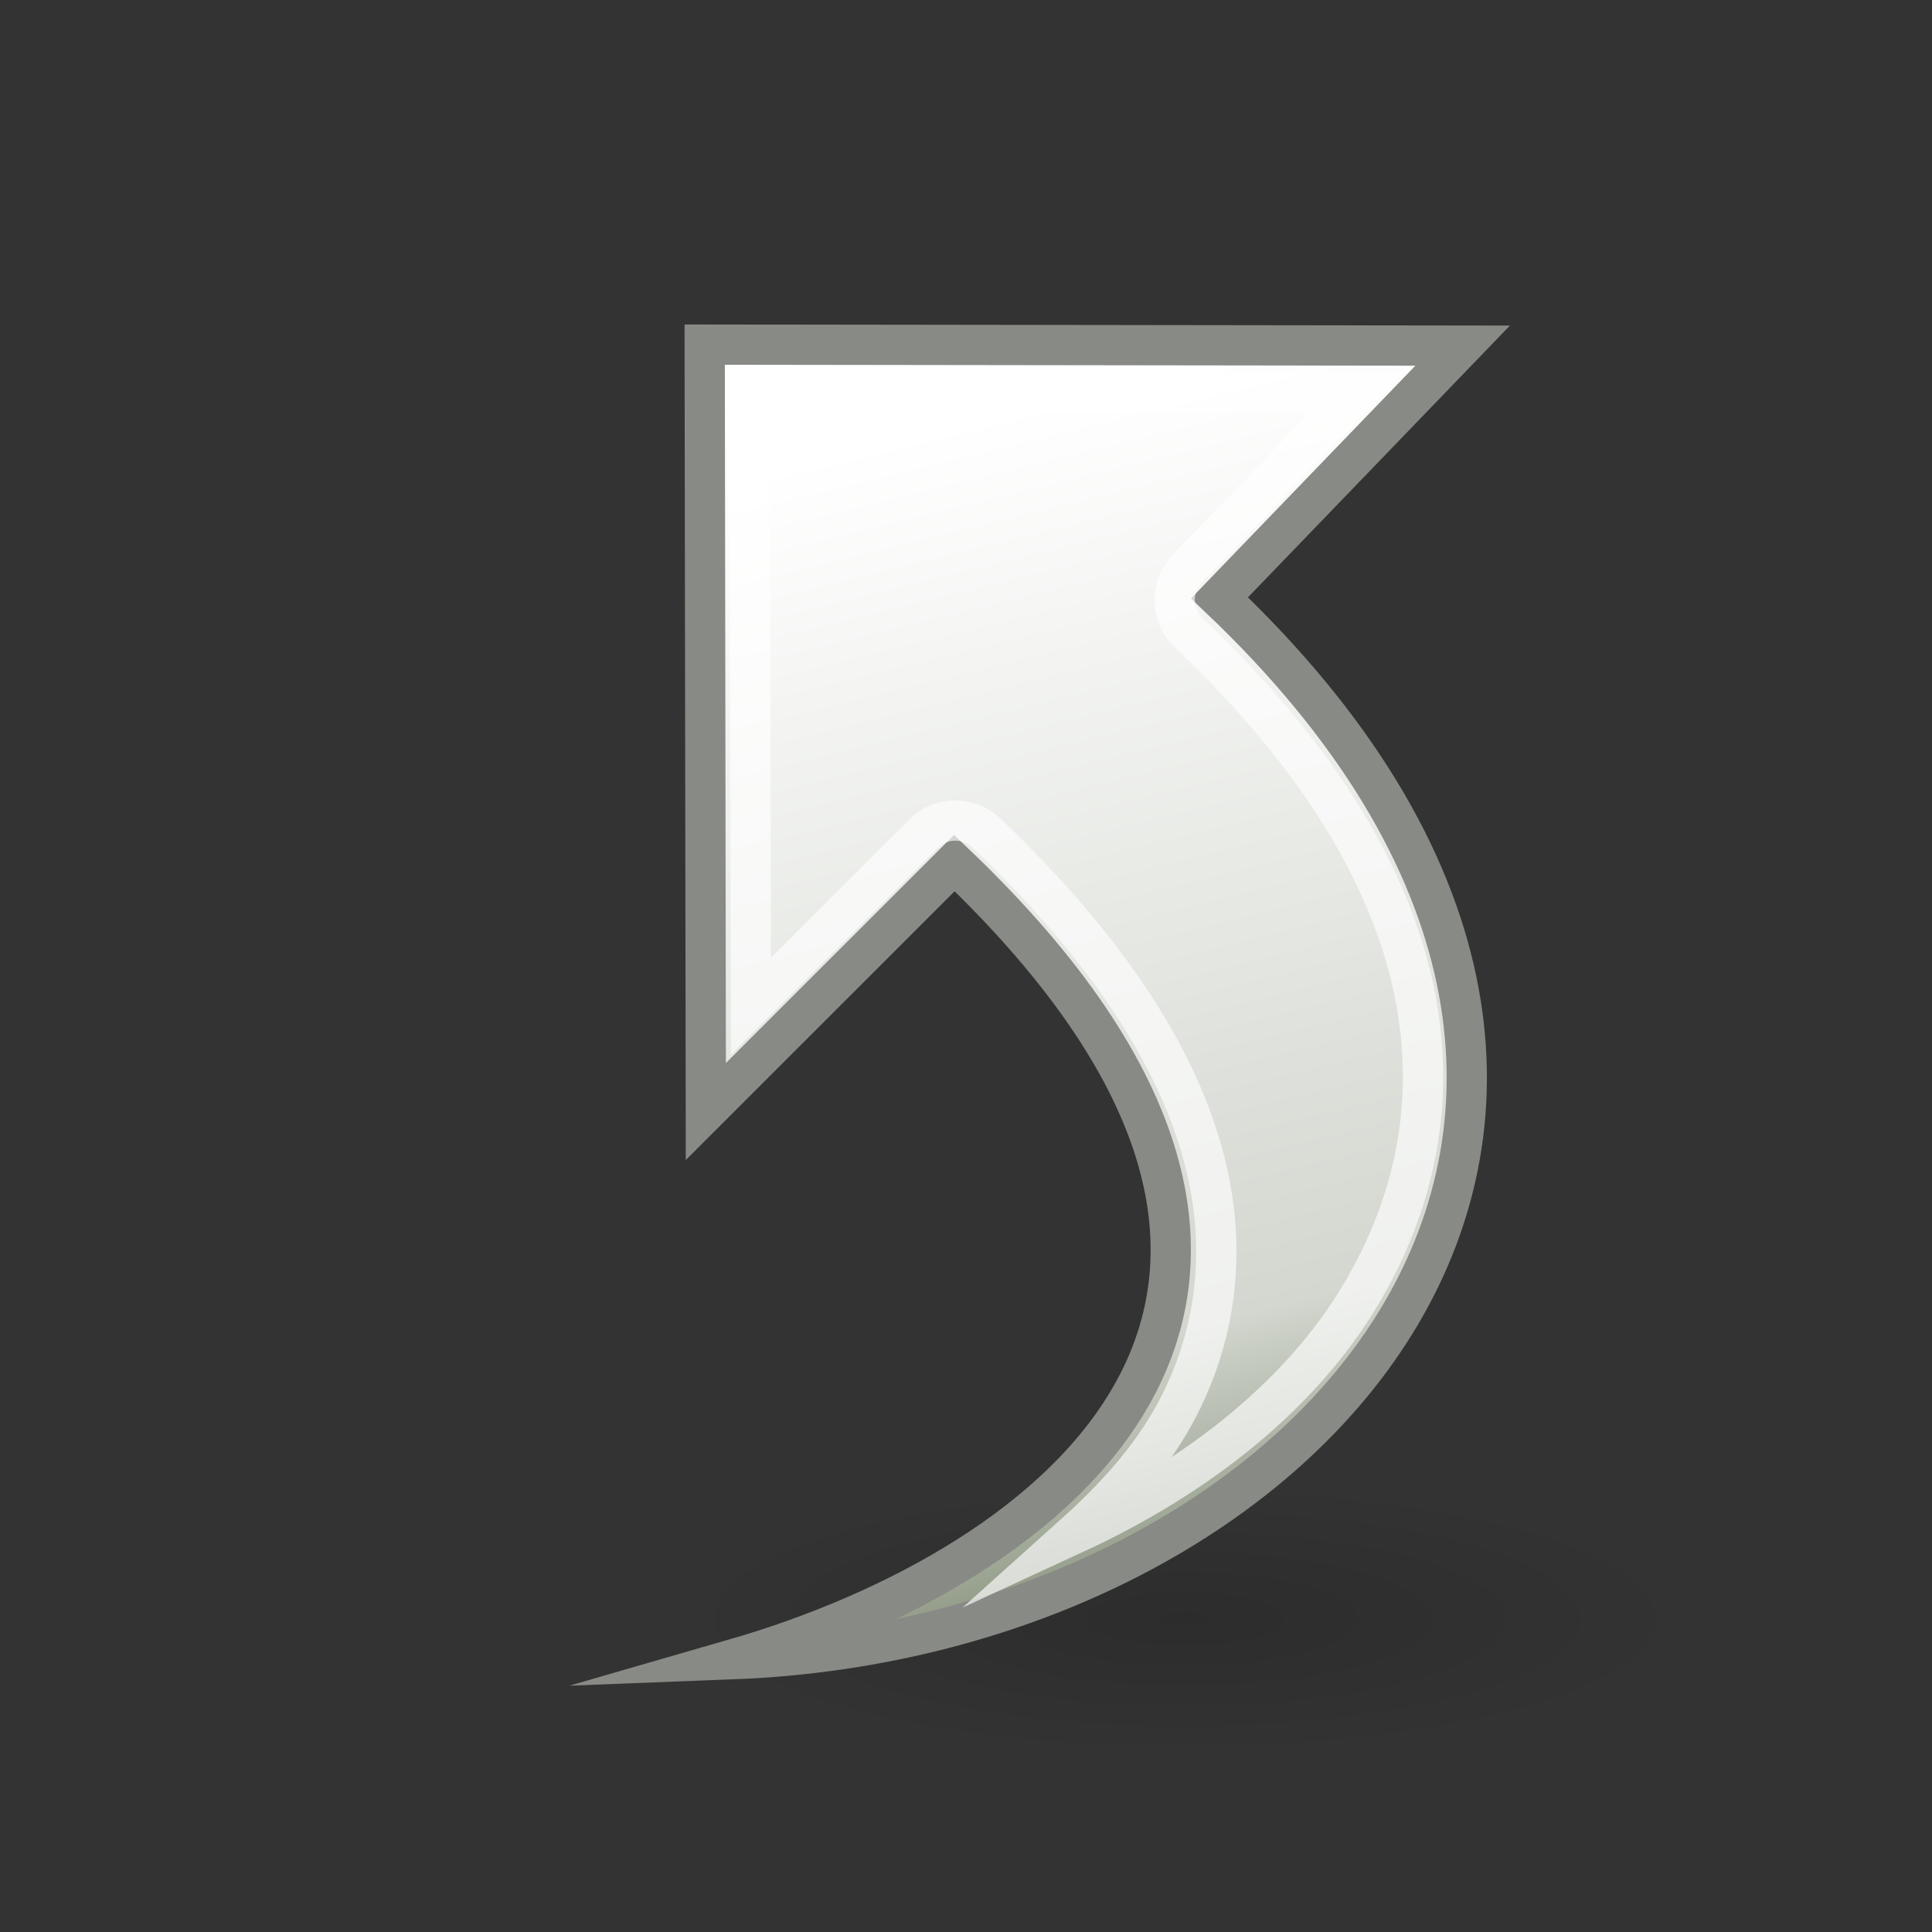 <?xml version="1.0" standalone="no"?>
<!--Created with Inkscape (http://www.inkscape.org/)-->
<svg xmlns="http://www.w3.org/2000/svg" xmlns:xlink="http://www.w3.org/1999/xlink" viewBox="0 0 48 48">
  <rect x="0" y="0" width="48" height="48" fill="#333333" stroke="none"/>
  <defs>
    <linearGradient id="b">
      <stop offset="0" stop-color="white" stop-opacity="1"/>
      <stop offset="0.811" stop-color="#d3d7cf" stop-opacity="1"/>
      <stop offset="1" stop-color="#959e8b" stop-opacity="1"/>
    </linearGradient>
    <linearGradient id="a">
      <stop offset="0" stop-color="black" stop-opacity="1"/>
      <stop offset="1" stop-color="black" stop-opacity="0"/>
    </linearGradient>
    <radialGradient xlink:href="#a" id="c" cx="28.682" cy="39.78" fx="28.682" fy="39.78" r="12.595" gradientTransform="matrix(1,0,0,0.33,0,26.66)" gradientUnits="userSpaceOnUse"/>
    <linearGradient xlink:href="#b" id="d" gradientUnits="userSpaceOnUse" x1="23.258" y1="11.08" x2="30.067" y2="38.83" gradientTransform="translate(0,-0.438)"/>
  </defs>
  <path style="marker:none" d="M 41.277 39.78 A 12.595 4.154 0 1 1  16.087,39.78 A 12.595 4.154 0 1 1  41.277 39.78 z" transform="matrix(1,0,0,0.819,0.75,7.634)" opacity=".134" color="#000" fill="url(#c)" fill-opacity="1" fill-rule="nonzero" stroke="none" stroke-width="1" stroke-linecap="butt" stroke-linejoin="miter" marker-start="none" marker-mid="none" marker-end="none" stroke-miterlimit="4" stroke-dasharray="none" stroke-dashoffset="0" stroke-opacity="1" visibility="visible" display="inline" overflow="visible"/>
  <path id="e" d="M 18.228,41.222 C 32.7,40.66 43.899,27.765 30.298,14.854 L 36.339,8.587 C 36.339,8.587 17.508,8.562 17.508,8.562 L 17.536,27.616 C 17.536,27.616 23.711,21.442 23.711,21.442 C 35.04,32.251 26.149,38.935 18.228,41.222 z " style="marker:none" opacity="1" color="#000" fill="url(#d)" fill-opacity="1" fill-rule="nonzero" stroke="#888a85" stroke-width="1" stroke-linecap="butt" stroke-linejoin="miter" marker-start="none" marker-mid="none" marker-end="none" stroke-miterlimit="10" stroke-dasharray="none" stroke-dashoffset="0" stroke-opacity="1" visibility="visible" display="block" overflow="visible"/>
  <path xlink:href="#e" style="marker:none" d="M 18.625,9.75 L 18.656,25 C 20.481,23.175 22.938,20.719 22.938,20.719 C 23.364,20.288 24.056,20.274 24.5,20.688 C 27.427,23.481 29.134,26.088 29.844,28.531 C 30.554,30.974 30.213,33.242 29.188,35.125 C 28.575,36.251 27.689,37.223 26.719,38.094 C 29.816,36.663 32.351,34.618 33.812,32.156 C 36.472,27.676 36.084,21.939 29.531,15.719 C 29.315,15.512 29.19,15.228 29.184,14.928 C 29.178,14.629 29.292,14.34 29.5,14.125 L 33.688,9.781 C 30.04,9.775 20.316,9.753 18.625,9.75 z " opacity=".649" color="#000" fill="none" fill-opacity="1" fill-rule="nonzero" stroke="#fff" stroke-width="1" stroke-linecap="butt" stroke-linejoin="miter" marker-start="none" marker-mid="none" marker-end="none" stroke-miterlimit="10" stroke-dasharray="none" stroke-dashoffset="0" stroke-opacity="1" visibility="visible" display="block" overflow="visible"/>
</svg>
